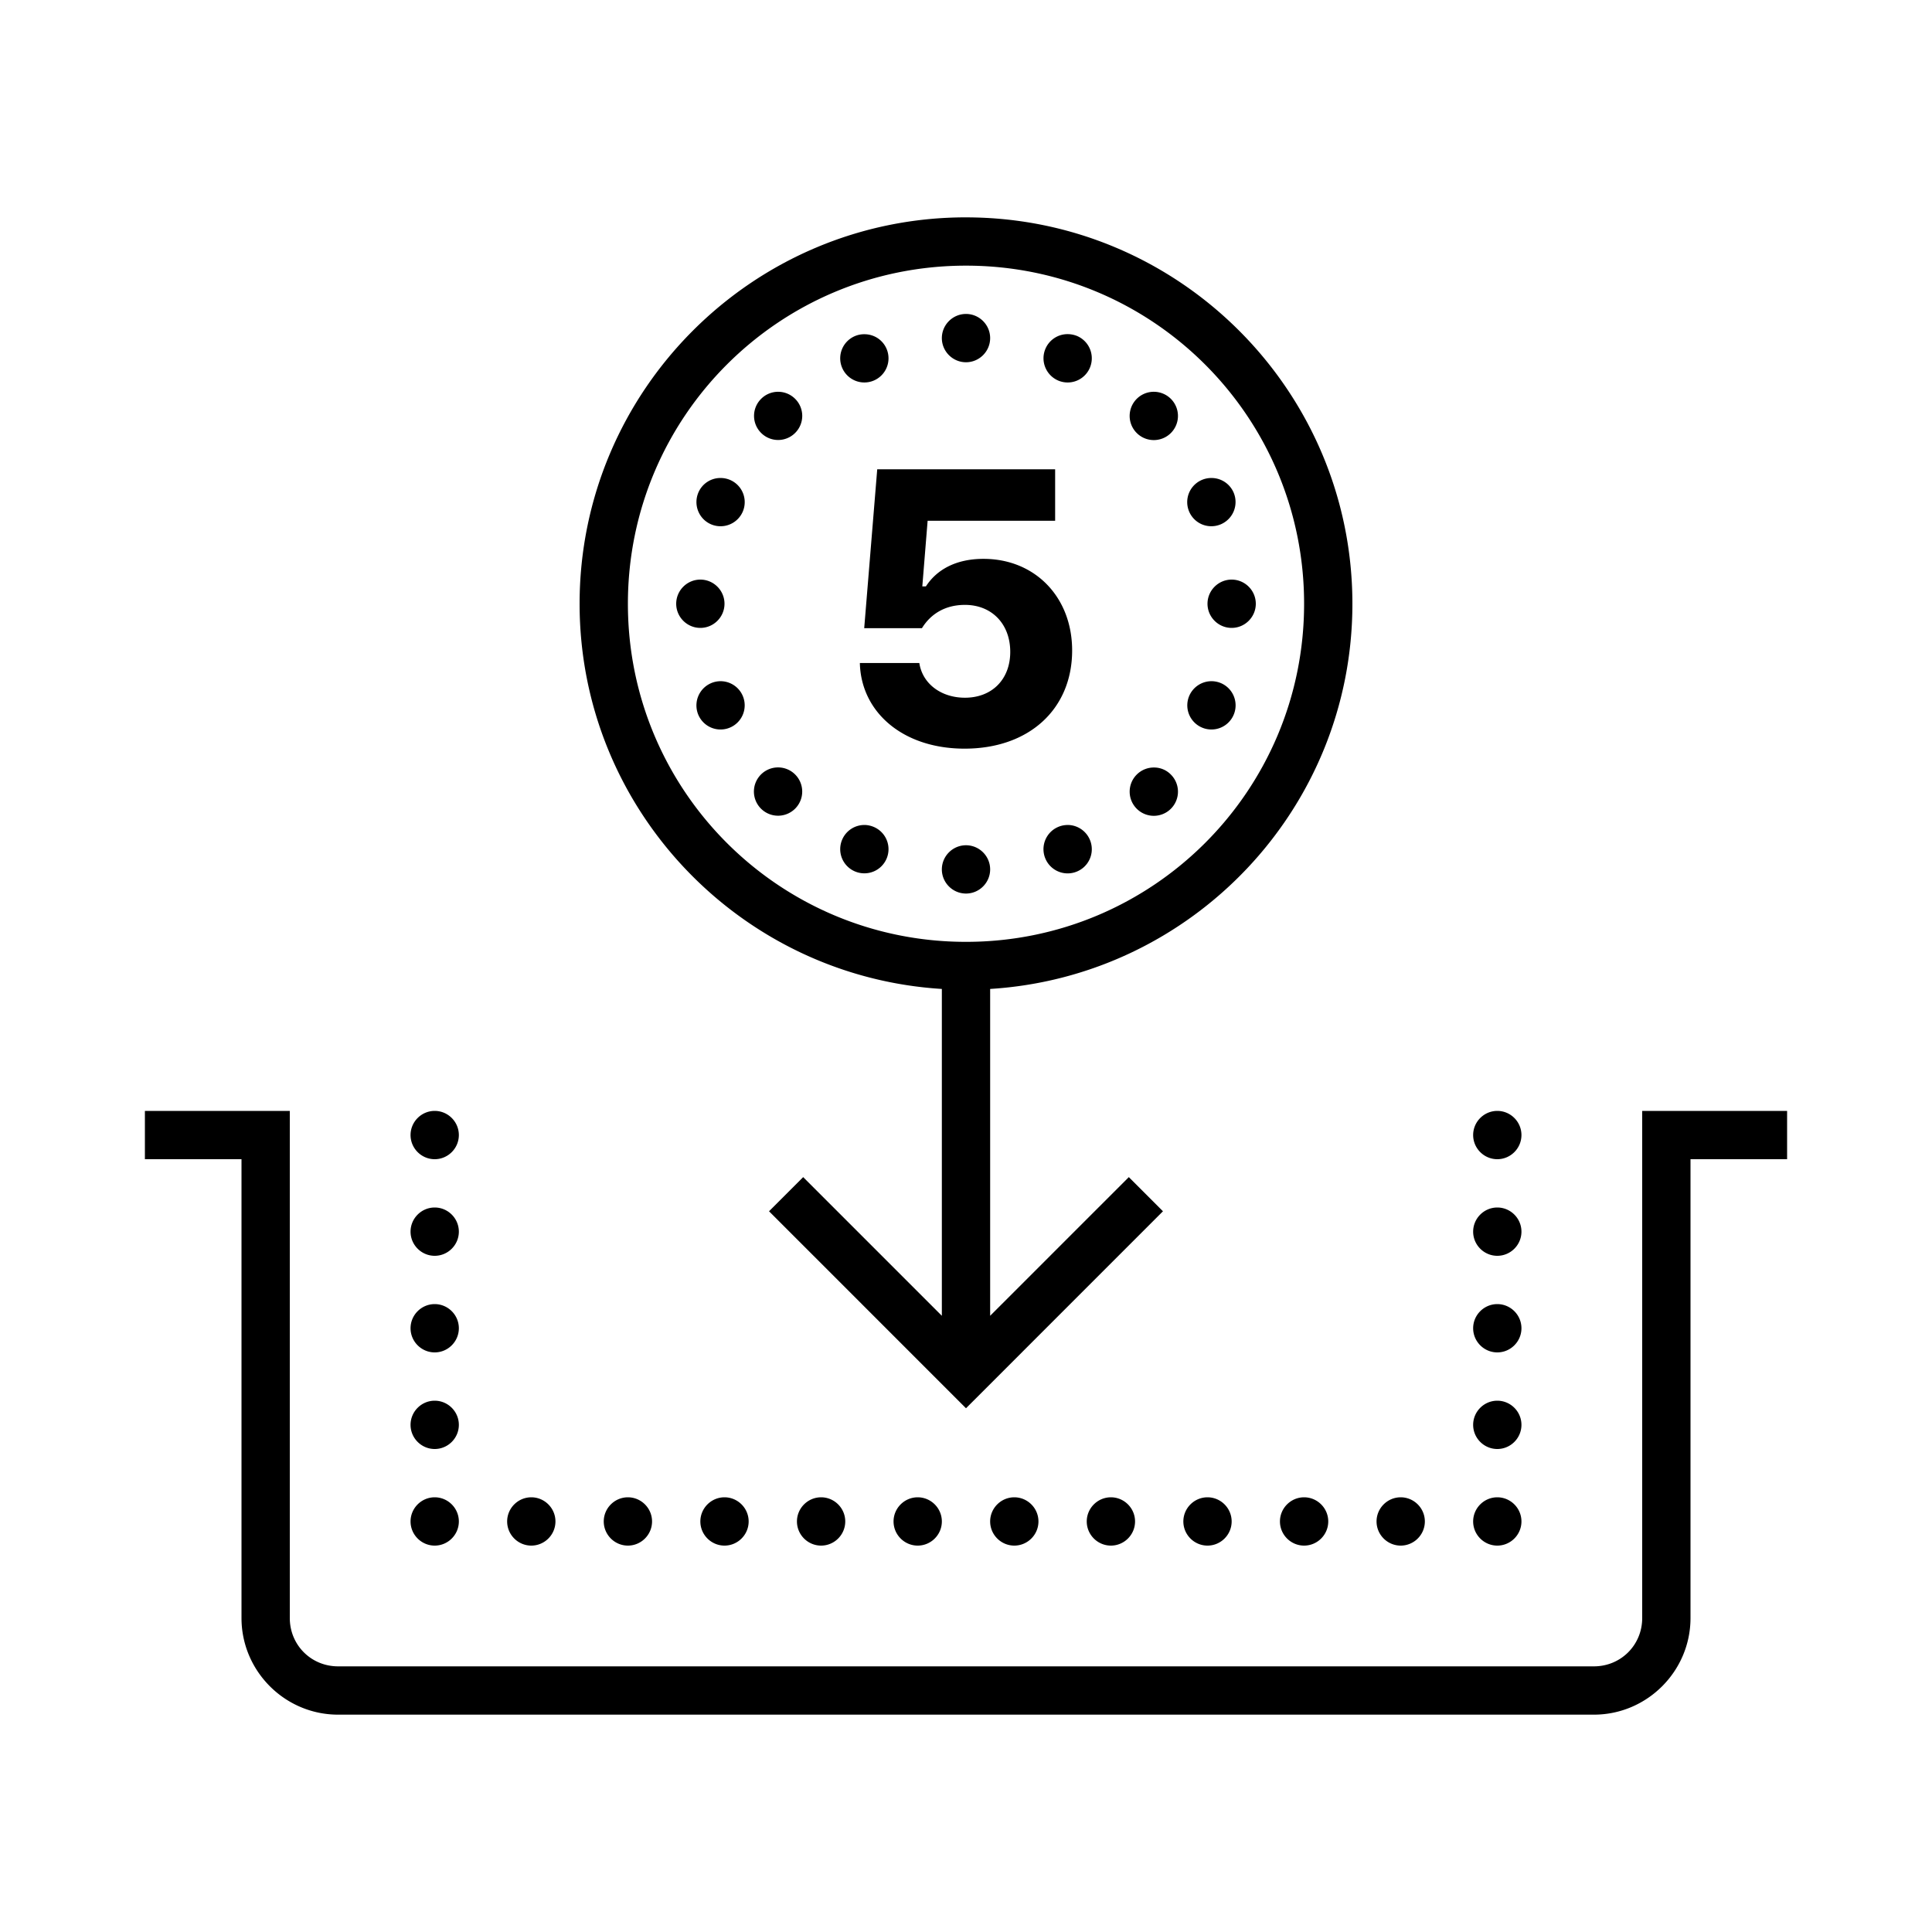 <svg xmlns="http://www.w3.org/2000/svg" viewBox="0 0 80 80"><path d="M40 9c-8.824 0-16 7.176-16 16 0 8.488 6.64 15.43 15 15.95v13.534l-5.742-5.742-1.414 1.414L40 58.313l8.156-8.157-1.414-1.414L41 54.484V40.95c8.36-.52 15-7.46 15-15.949 0-8.824-7.176-16-16-16zm0 2c7.742 0 14 6.258 14 14s-6.258 14-14 14-14-6.258-14-14 6.258-14 14-14zm0 2c-.55 0-1 .45-1 1s.45 1 1 1 1-.45 1-1-.45-1-1-1zm4.23.836a.995.995 0 0 0-.945.617c-.21.512.031 1.094.543 1.309a.999.999 0 0 0 1.305-.543 1.004 1.004 0 0 0-.54-1.309 1.058 1.058 0 0 0-.363-.074zm-8.433.004a.965.965 0 0 0-.39.074 1 1 0 1 0 1.308.54.992.992 0 0 0-.918-.614zm-3.563 2.383a.994.994 0 0 0-.718.293.995.995 0 0 0 0 1.41.995.995 0 0 0 1.41 0 .995.995 0 0 0 0-1.41.996.996 0 0 0-.692-.293zm15.559 0a1 1 0 1 0 .691.293 1.003 1.003 0 0 0-.691-.293zm-11.469 3.21l-.539 6.579h2.39c.368-.598.97-.965 1.782-.965 1.102 0 1.875.781 1.875 1.945 0 1.149-.766 1.899-1.875 1.899-.977 0-1.758-.57-1.89-1.438h-2.462C35.652 29.484 37.38 31 39.941 31c2.68 0 4.454-1.645 4.454-4.066 0-2.204-1.532-3.793-3.672-3.793-1.141 0-1.938.449-2.383 1.14h-.149l.22-2.718h5.28v-2.13zm-6.465.36a.992.992 0 0 0-.945.613c-.21.512.031 1.098.54 1.309a1.002 1.002 0 0 0 1.308-.543.999.999 0 0 0-.903-1.379zm20.313 0a.999.999 0 0 0-.395 1.922 1.003 1.003 0 0 0 1.309-1.309.997.997 0 0 0-.914-.613zM29 24c-.55 0-1 .45-1 1s.45 1 1 1 1-.45 1-1-.45-1-1-1zm22 0c-.55 0-1 .45-1 1s.45 1 1 1 1-.45 1-1-.45-1-1-1zm-21.156 4.207a1.003 1.003 0 0 0-.93 1.387 1 1 0 1 0 .93-1.387zm20.343 0a1.004 1.004 0 0 0-.949.621 1 1 0 1 0 .95-.621zm-17.953 3.57a1 1 0 1 0 .691 1.707 1 1 0 0 0-.69-1.707zm15.559.004a.997.997 0 0 0-.723.293 1 1 0 1 0 1.414 0 .97.97 0 0 0-.691-.293zm-11.98 2.38a.999.999 0 0 0-.946.62 1 1 0 1 0 1.305-.543 1.022 1.022 0 0 0-.36-.078zm8.406 0a1.002 1.002 0 0 0-.934 1.387 1 1 0 1 0 1.848-.766 1.004 1.004 0 0 0-.914-.622zM40 35c-.55 0-1 .45-1 1s.45 1 1 1 1-.45 1-1-.45-1-1-1zM6 46v2h4v19c0 2.2 1.8 4 4 4h52c2.2 0 4-1.8 4-4V48h4v-2h-6v21c0 1.117-.883 2-2 2H14c-1.117 0-2-.883-2-2V46zm12 0c-.55 0-1 .45-1 1s.45 1 1 1 1-.45 1-1-.45-1-1-1zm44 0c-.55 0-1 .45-1 1s.45 1 1 1 1-.45 1-1-.45-1-1-1zm-44 4c-.55 0-1 .45-1 1s.45 1 1 1 1-.45 1-1-.45-1-1-1zm44 0c-.55 0-1 .45-1 1s.45 1 1 1 1-.45 1-1-.45-1-1-1zm-44 4c-.55 0-1 .45-1 1s.45 1 1 1 1-.45 1-1-.45-1-1-1zm44 0c-.55 0-1 .45-1 1s.45 1 1 1 1-.45 1-1-.45-1-1-1zm-44 4c-.55 0-1 .45-1 1s.45 1 1 1 1-.45 1-1-.45-1-1-1zm44 0c-.55 0-1 .45-1 1s.45 1 1 1 1-.45 1-1-.45-1-1-1zm-44 4c-.55 0-1 .45-1 1s.45 1 1 1 1-.45 1-1-.45-1-1-1zm4 0c-.55 0-1 .45-1 1s.45 1 1 1 1-.45 1-1-.45-1-1-1zm4 0c-.55 0-1 .45-1 1s.45 1 1 1 1-.45 1-1-.45-1-1-1zm4 0c-.55 0-1 .45-1 1s.45 1 1 1 1-.45 1-1-.45-1-1-1zm4 0c-.55 0-1 .45-1 1s.45 1 1 1 1-.45 1-1-.45-1-1-1zm4 0c-.55 0-1 .45-1 1s.45 1 1 1 1-.45 1-1-.45-1-1-1zm4 0c-.55 0-1 .45-1 1s.45 1 1 1 1-.45 1-1-.45-1-1-1zm4 0c-.55 0-1 .45-1 1s.45 1 1 1 1-.45 1-1-.45-1-1-1zm4 0c-.55 0-1 .45-1 1s.45 1 1 1 1-.45 1-1-.45-1-1-1zm4 0c-.55 0-1 .45-1 1s.45 1 1 1 1-.45 1-1-.45-1-1-1zm4 0c-.55 0-1 .45-1 1s.45 1 1 1 1-.45 1-1-.45-1-1-1zm4 0c-.55 0-1 .45-1 1s.45 1 1 1 1-.45 1-1-.45-1-1-1z"/></svg>